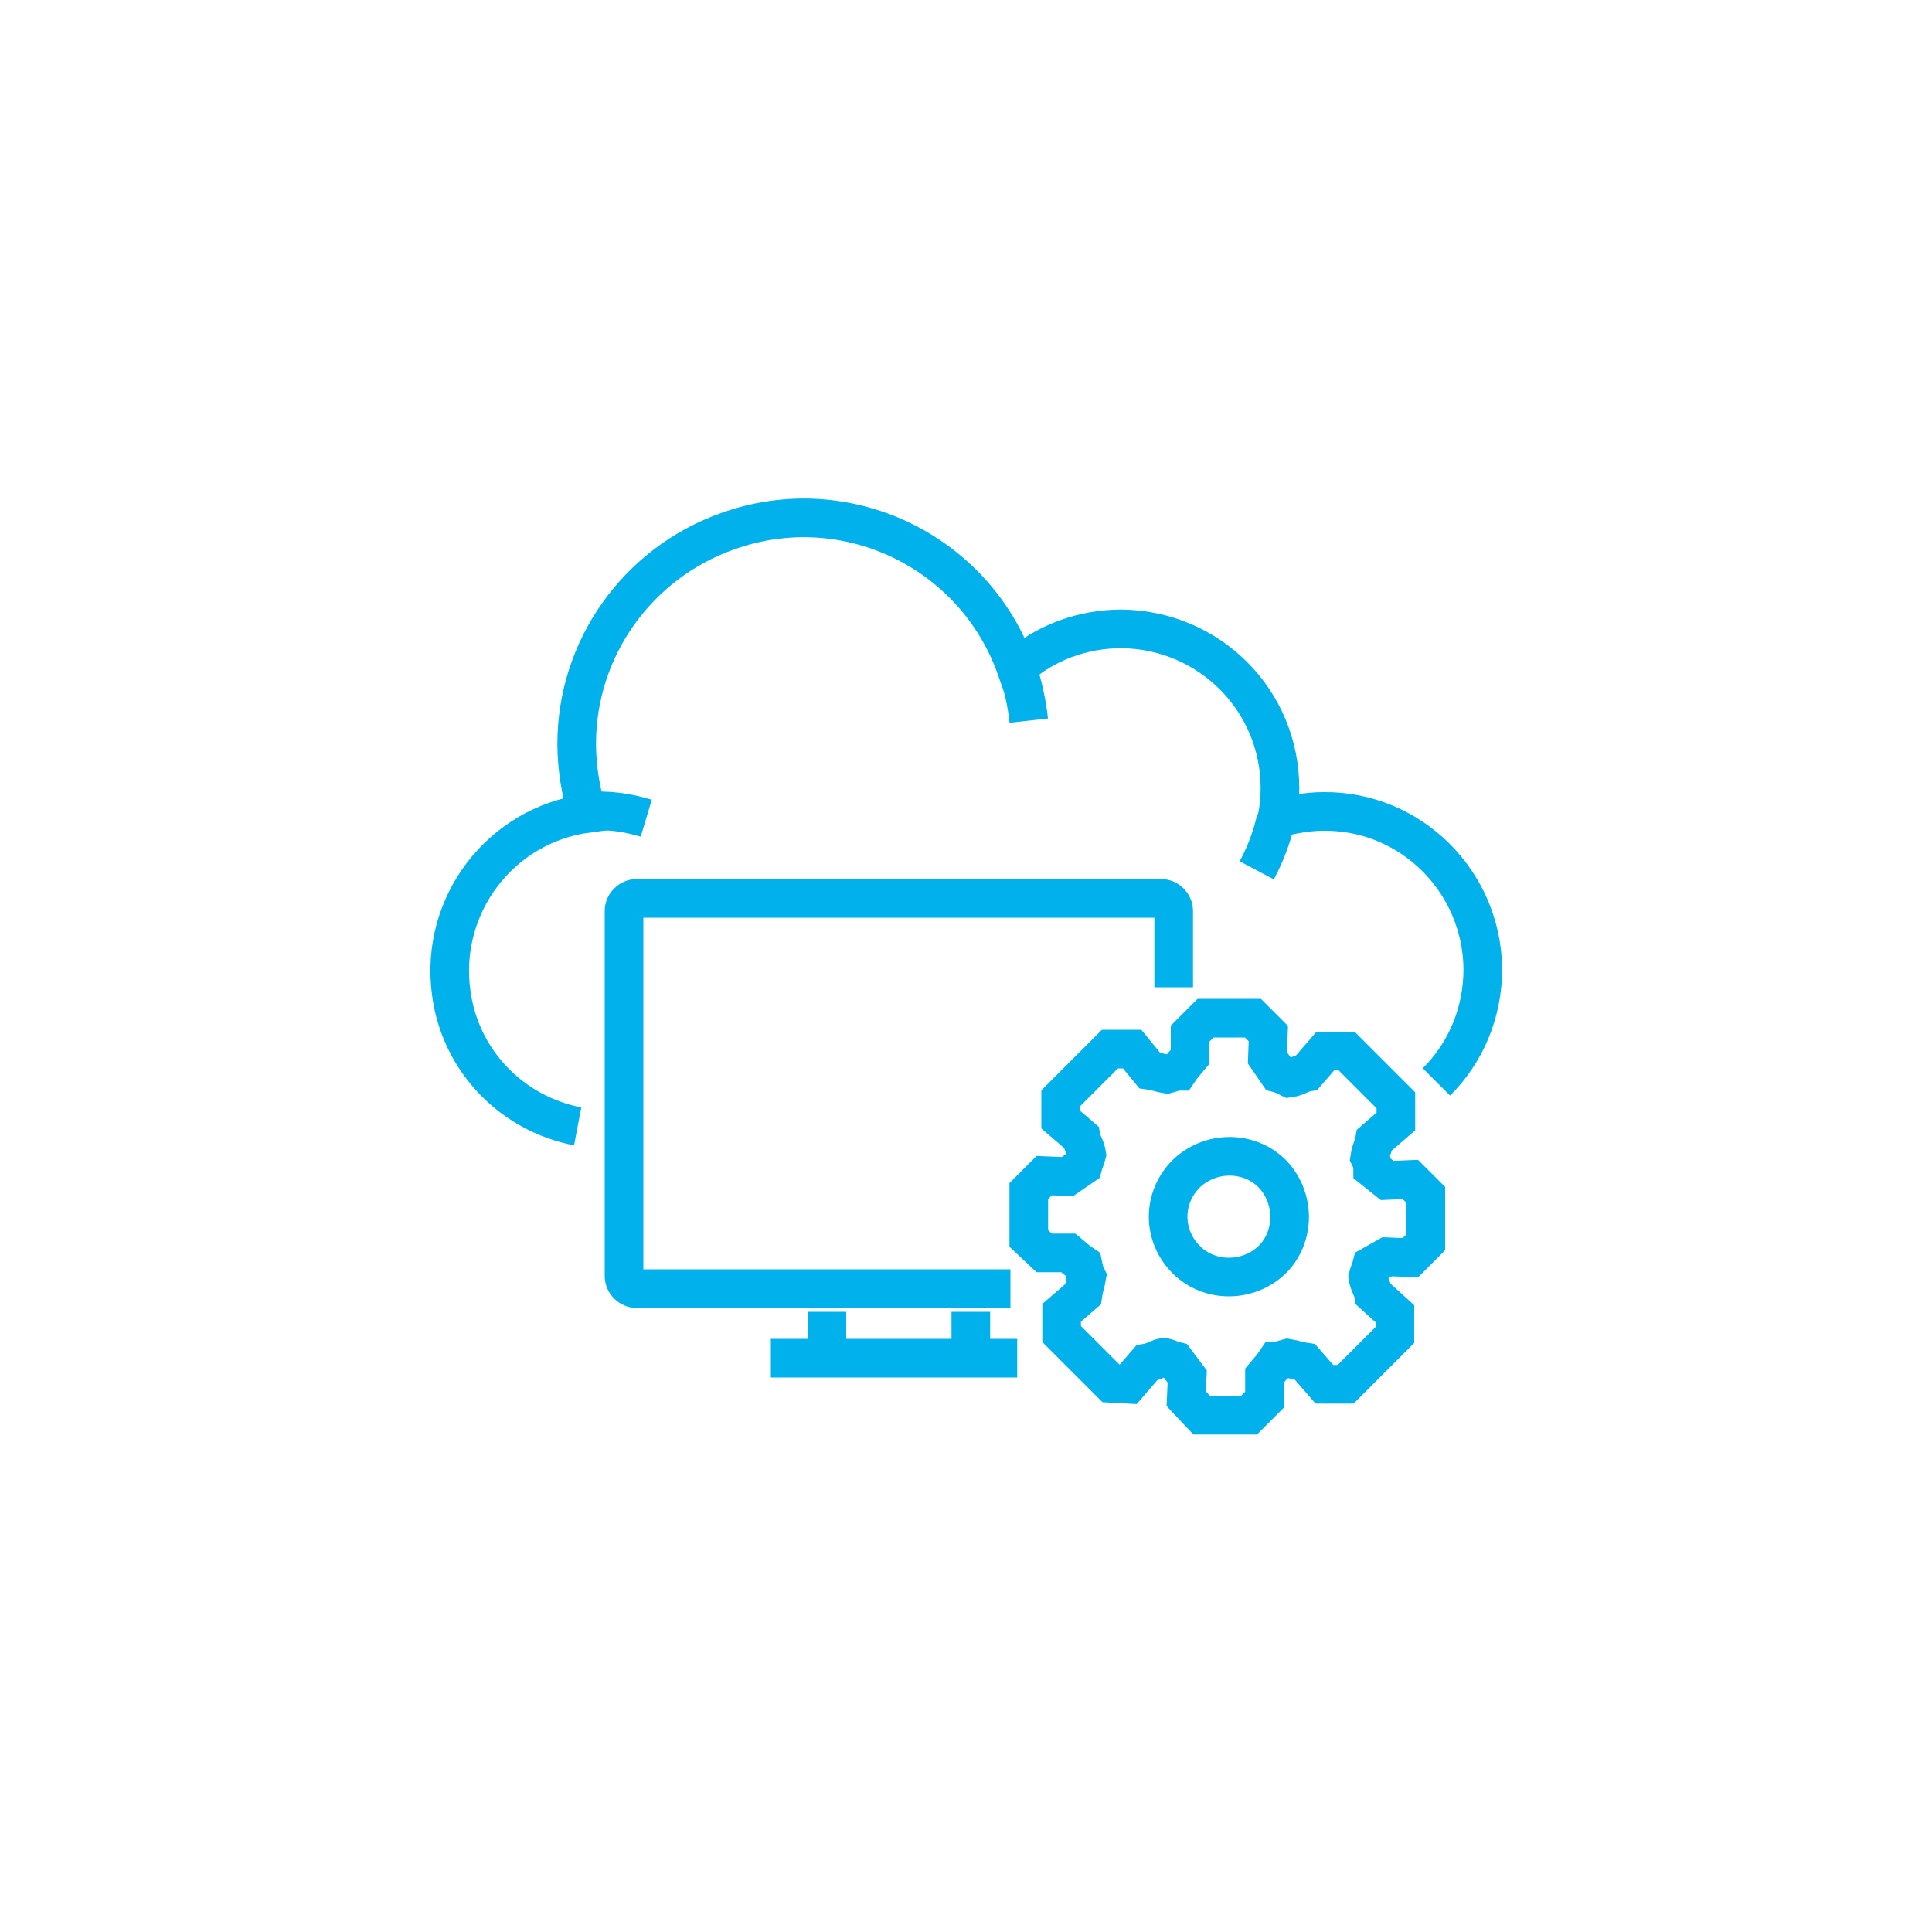 <?xml version="1.0" encoding="utf-8"?>
<!-- Generator: Adobe Illustrator 27.8.1, SVG Export Plug-In . SVG Version: 6.00 Build 0)  -->
<svg version="1.1" id="Vrstva_1" xmlns="http://www.w3.org/2000/svg" xmlns:xlink="http://www.w3.org/1999/xlink" x="0px" y="0px"
	 viewBox="0 0 200 200" style="enable-background:new 0 0 200 200;" xml:space="preserve">
<style type="text/css">
	.st0{fill:none;stroke:#00B1EB;stroke-width:4;stroke-miterlimit:10;}
</style>
<g>
	<path class="st0" d="M122.8,130.4c2.4,2.4,6.4,2.4,8.9,0c2.4-2.4,2.4-6.4,0-8.9c-2.4-2.4-6.4-2.4-8.9,0
		C120.3,124,120.3,127.9,122.8,130.4C122.8,130.4,122.8,130.4,122.8,130.4z M115,143.2l-5.1-5.1v-2.2l2.2-1.9
		c0.1-0.7,0.3-1.2,0.4-1.8c-0.2-0.4-0.3-0.8-0.4-1.3c-0.6-0.4-0.9-0.7-1.5-1.2l-2.5,0l-1.6-1.5v-4.9l1.6-1.6l2.4,0.1l1.6-1.1
		c0.1-0.4,0.3-0.8,0.4-1.2c-0.1-0.7-0.5-1.2-0.6-1.8l-2.1-1.8v-2.2l5.1-5.1h2.3l1.8,2.2c0.7,0.1,1.2,0.3,1.8,0.4
		c0.4-0.1,0.8-0.3,1.2-0.3c0.4-0.6,0.7-0.9,1.2-1.5V107l1.6-1.6h4.9l1.6,1.6l-0.1,2.5l1.1,1.6c0.4,0.1,0.8,0.3,1.2,0.5
		c0.7-0.1,1.2-0.5,1.8-0.6l1.9-2.2h2.2l5.1,5.1v2.2l-2.2,1.9c-0.1,0.6-0.4,1.1-0.5,1.8c0.2,0.4,0.3,0.8,0.3,1.2l1.5,1.2l2.4-0.1
		l1.6,1.6v4.9l-1.6,1.6l-2.4-0.1L142,131c-0.1,0.4-0.3,0.8-0.4,1.2c0.1,0.7,0.5,1.2,0.6,1.8l2.2,2v2.2l-5.1,5.1h-2.2l-2-2.3
		c-0.7-0.1-1.2-0.3-1.8-0.4c-0.4,0.1-0.8,0.3-1.2,0.3c-0.4,0.6-0.7,0.9-1.2,1.5l0,2.5l-1.6,1.6h-4.9l-1.6-1.7l0.1-2.3l-1.2-1.6
		c-0.4-0.1-0.8-0.3-1.2-0.4c-0.6,0.1-1.1,0.5-1.8,0.6l-1.9,2.2L115,143.2L115,143.2z"/>
	<path class="st0" d="M60.8,84c2-0.2,4.1,0.1,6.1,0.7"/>
	<path class="st0" d="M132.1,84.7c-0.4,1.9-1.1,3.7-2,5.4"/>
	<path class="st0" d="M105.3,69.2c0.6,1.7,1,3.6,1.2,5.4"/>
	<path class="st0" d="M148.7,112c3-3,4.8-7.1,4.8-11.7c-0.1-9.1-7.5-16.4-16.5-16.3c-1.6,0-3.2,0.3-4.8,0.7c0.2-1,0.3-2.1,0.3-3.1
		c0-9.1-7.3-16.4-16.4-16.5c-4,0-7.9,1.4-10.9,4.1C100.9,57,87.5,50.6,75.3,55C66,58.3,59.7,67.1,59.7,77c0,2.4,0.4,4.9,1.1,7.2
		c-9,1.2-15.3,9.5-14.1,18.5c0.9,7.1,6.3,12.6,13.1,13.9"/>
	<line class="st0" x1="105.3" y1="140.6" x2="79.8" y2="140.6"/>
	<line class="st0" x1="100.5" y1="135.8" x2="100.5" y2="140.6"/>
	<line class="st0" x1="85.6" y1="140.6" x2="85.6" y2="135.8"/>
	<path class="st0" d="M104.6,133.4H65.9c-0.7,0-1.3-0.6-1.3-1.3V94.3c0-0.7,0.6-1.3,1.3-1.3h54.3c0.7,0,1.3,0.6,1.3,1.3v7.9"/>
</g>
</svg>
